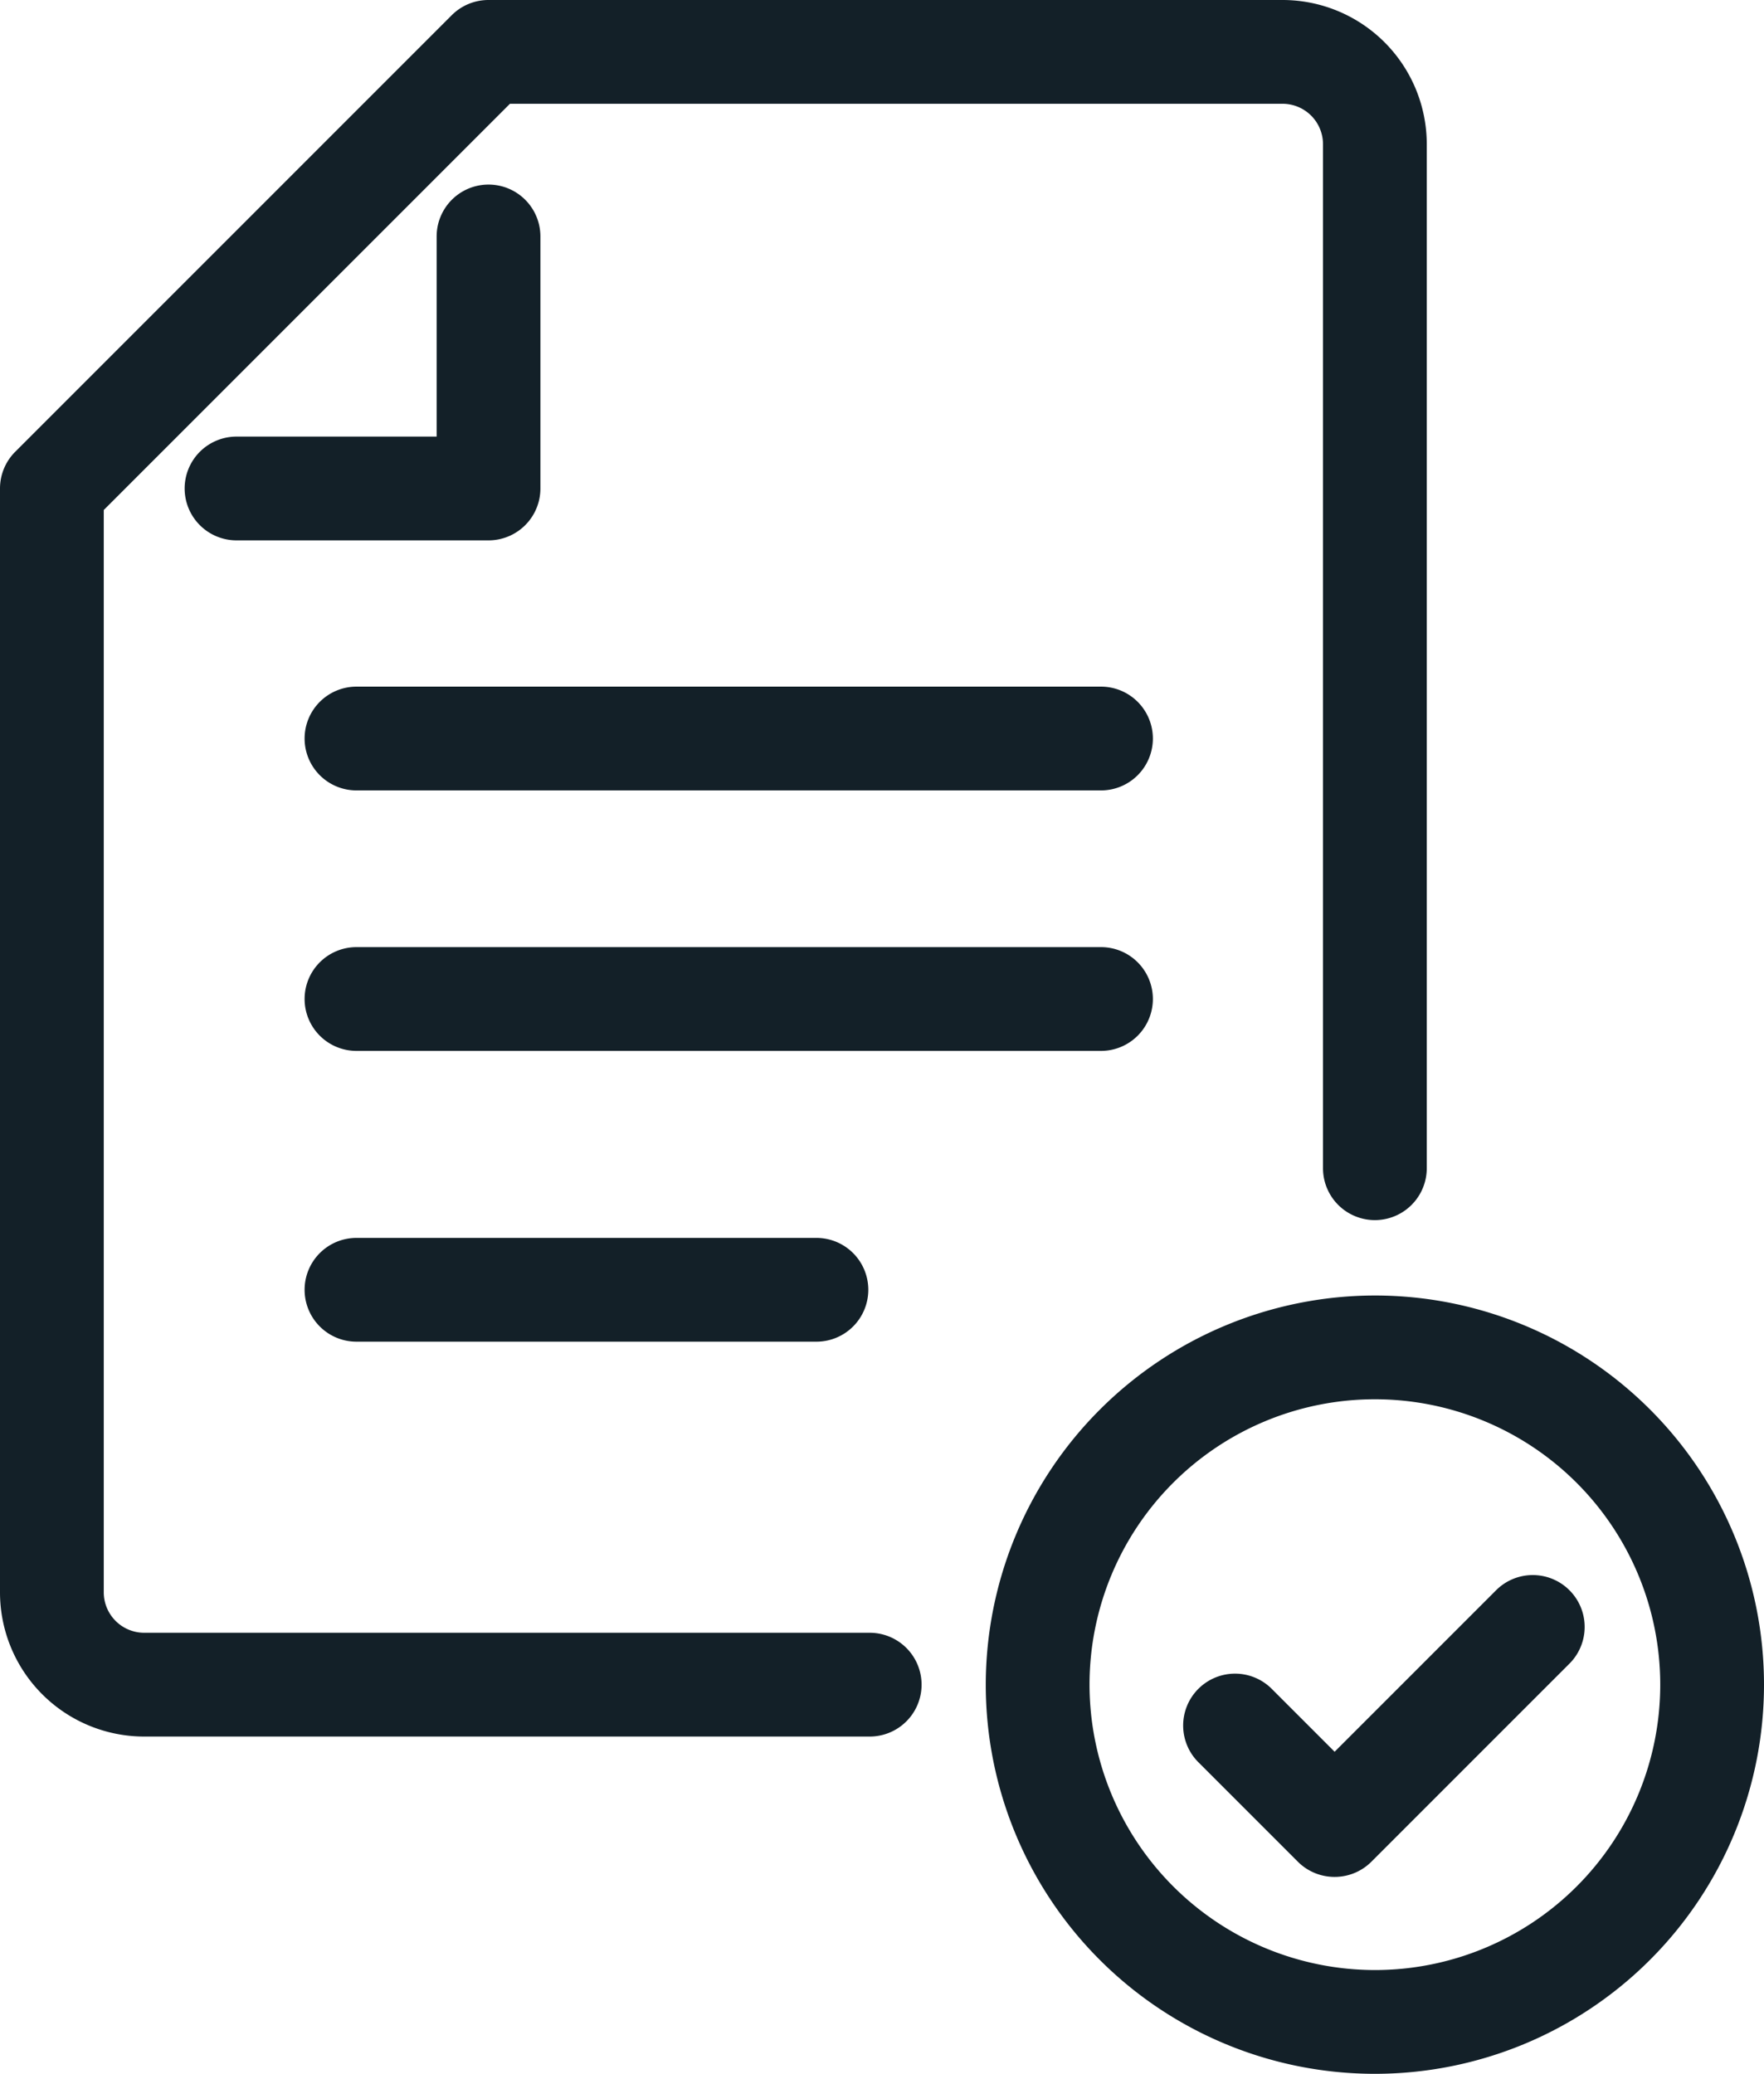 <svg xmlns="http://www.w3.org/2000/svg" width="34" height="39.967" viewBox="0 0 34 39.967"><g transform="translate(-328.299 -608.966)"><path d="M345.061,642.433H331.078a2.78,2.78,0,0,1-2.779-2.779V618.38a1,1,0,0,1,.293-.707l8.414-8.414a1,1,0,0,1,.707-.293H353.02a2.78,2.78,0,0,1,2.779,2.779V631.48a1,1,0,0,1-2,0V611.745a.78.78,0,0,0-.779-.779H338.128l-7.829,7.829v20.859a.78.78,0,0,0,.779.779h13.984a1,1,0,0,1,0,2Z" fill="#132028"/><path d="M14.35,1H0A1,1,0,0,1-1,0,1,1,0,0,1,0-1H14.35a1,1,0,0,1,1,1A1,1,0,0,1,14.35,1Z" transform="translate(335.17 623.199)" fill="#132028"/><path d="M14.35,1H0A1,1,0,0,1-1,0,1,1,0,0,1,0-1H14.35a1,1,0,0,1,1,1A1,1,0,0,1,14.35,1Z" transform="translate(335.17 628.219)" fill="#132028"/><path d="M8.865,1H0A1,1,0,0,1-1,0,1,1,0,0,1,0-1H8.865a1,1,0,0,1,1,1A1,1,0,0,1,8.865,1Z" transform="translate(335.17 633.823)" fill="#132028"/><path d="M344.155,625.822H339.3a1,1,0,0,1,0-2h3.857v-3.857a1,1,0,0,1,2,0v4.857A1,1,0,0,1,344.155,625.822Z" transform="translate(-6.442 -6.442)" fill="#132028"/><path d="M6.5-1A7.5,7.5,0,1,1-1,6.5,7.509,7.509,0,0,1,6.5-1Zm0,13A5.5,5.5,0,1,0,1,6.5,5.506,5.506,0,0,0,6.5,12Z" transform="translate(348.299 634.933)" fill="#132028"/><path d="M395.333,700.112a1,1,0,0,1-.707-.293l-1.905-1.905a1,1,0,1,1,1.414-1.414l1.2,1.2,3.1-3.1a1,1,0,1,1,1.414,1.414l-3.81,3.81A1,1,0,0,1,395.333,700.112Z" transform="translate(-41.312 -54.974)" fill="#132028"/></g></svg>